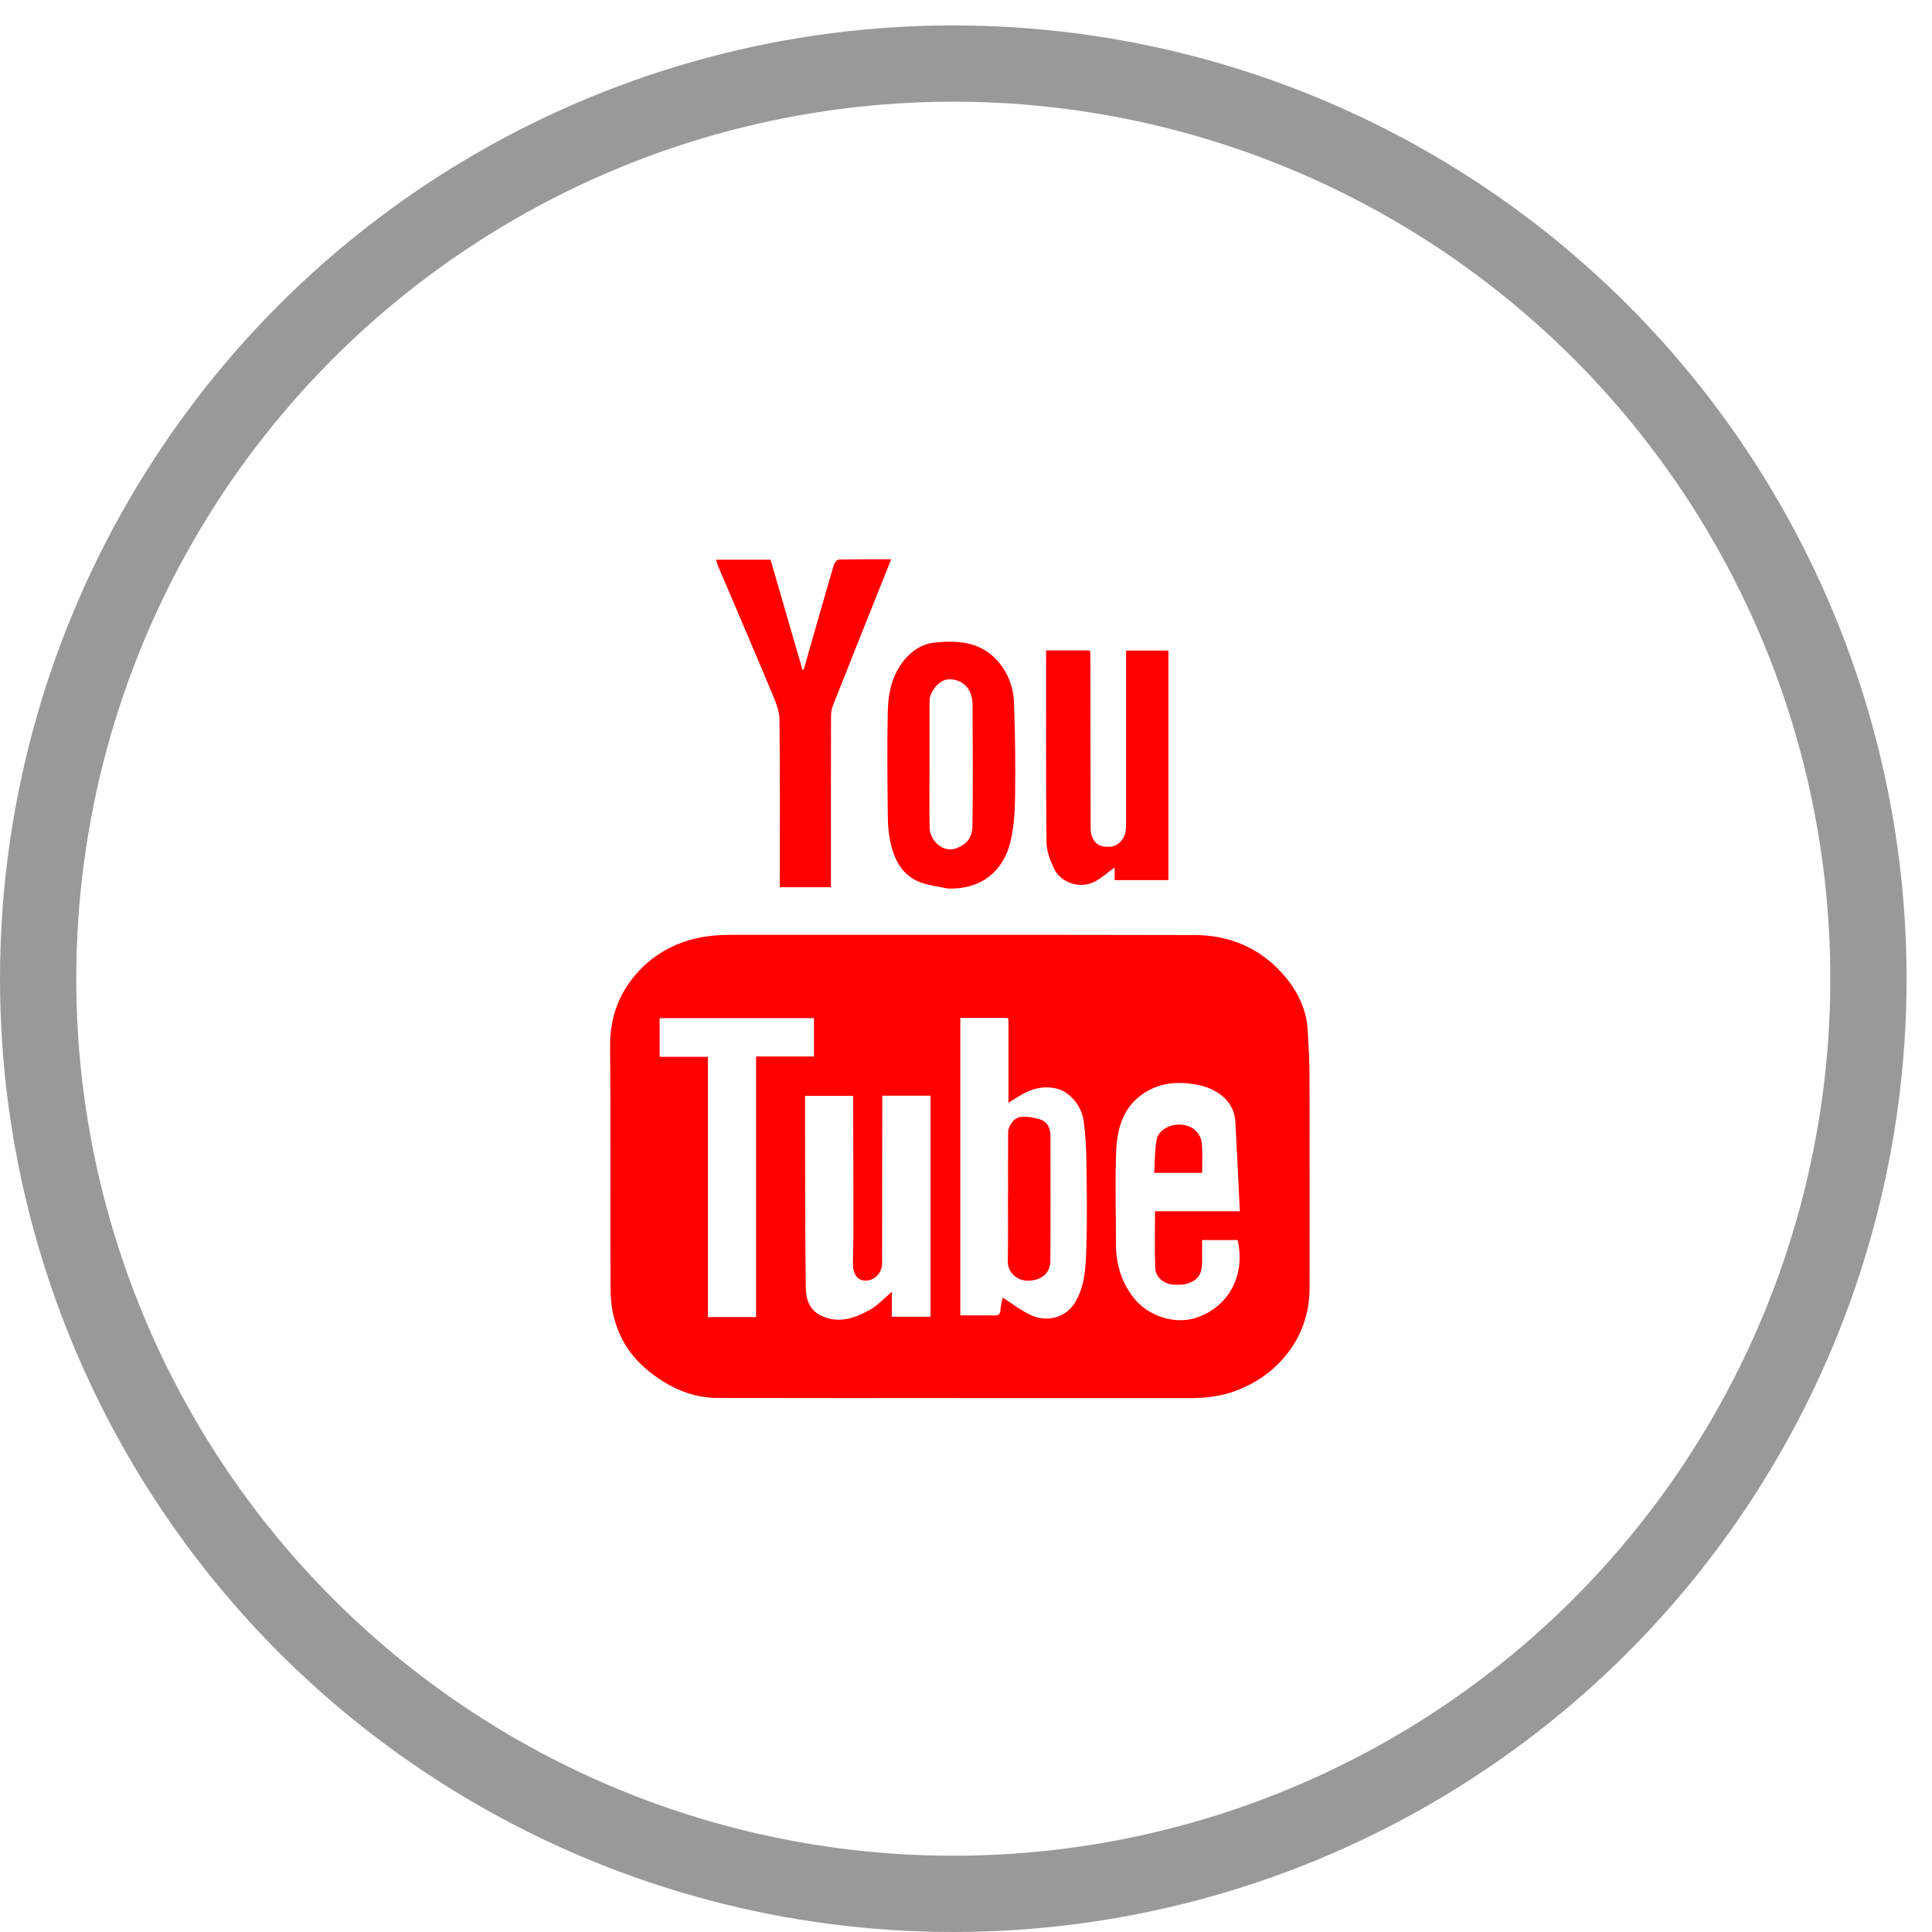 <?xml version="1.0" encoding="UTF-8"?>
<svg xmlns="http://www.w3.org/2000/svg" width="38" height="38" viewBox="0 0 38 38" fill="none">
  <circle opacity="0.5" cx="18.75" cy="19.25" r="18" stroke="#373534" stroke-width="1.5"></circle>
  <path d="M25.757 21.164C25.757 20.87 25.737 20.576 25.722 20.281C25.701 19.844 25.512 19.473 25.23 19.156C24.771 18.638 24.175 18.392 23.492 18.391C20.468 18.384 17.444 18.388 14.42 18.387C14.14 18.387 13.866 18.406 13.594 18.481C13.097 18.619 12.696 18.895 12.391 19.311C12.114 19.692 11.996 20.114 12 20.591C12.014 22.165 12.003 23.739 12.008 25.312C12.008 25.503 12.024 25.699 12.069 25.884C12.179 26.343 12.428 26.716 12.805 27.005C13.194 27.305 13.622 27.495 14.117 27.496C15.7 27.5 17.283 27.498 18.865 27.498V27.5C20.37 27.5 21.875 27.499 23.38 27.5C23.7 27.5 24.009 27.468 24.314 27.352C24.758 27.183 25.12 26.914 25.39 26.527C25.641 26.168 25.758 25.761 25.758 25.322C25.758 23.936 25.76 22.549 25.756 21.163L25.757 21.164ZM14.871 25.905H13.923V20.787H12.974V20.025H16.01V20.779H14.871V25.905ZM18.302 25.899H17.54V25.409C17.396 25.53 17.269 25.674 17.111 25.762C16.809 25.929 16.486 26.045 16.139 25.872C15.919 25.763 15.852 25.551 15.849 25.337C15.835 24.267 15.837 23.196 15.834 22.125C15.834 21.938 15.834 21.751 15.834 21.554H16.781V21.687C16.783 22.54 16.785 23.392 16.786 24.244C16.786 24.445 16.778 24.645 16.776 24.846C16.774 25.064 16.864 25.187 17.023 25.188C17.207 25.189 17.35 25.037 17.35 24.838C17.351 23.786 17.352 22.733 17.353 21.68C17.353 21.639 17.353 21.6 17.353 21.551H18.303V25.898L18.302 25.899ZM21.366 24.565C21.354 24.913 21.345 25.263 21.162 25.589C20.968 25.938 20.574 26.006 20.274 25.866C20.083 25.777 19.913 25.644 19.722 25.522C19.707 25.6 19.683 25.68 19.678 25.761C19.673 25.84 19.65 25.875 19.565 25.873C19.342 25.869 19.119 25.872 18.888 25.872V20.02H19.812C19.82 20.028 19.827 20.035 19.835 20.043V21.689C19.904 21.647 19.962 21.612 20.02 21.575C20.256 21.423 20.508 21.343 20.79 21.413C21.034 21.473 21.273 21.743 21.315 22.048C21.351 22.309 21.365 22.577 21.368 22.841C21.376 23.415 21.386 23.99 21.366 24.564V24.565ZM22.724 24.953C22.73 25.126 22.907 25.263 23.086 25.267C23.171 25.27 23.262 25.275 23.341 25.25C23.567 25.18 23.642 25.065 23.644 24.822C23.644 24.682 23.644 24.541 23.644 24.39H24.341C24.499 25.037 24.201 25.697 23.524 25.92C23.11 26.056 22.59 25.887 22.312 25.544C22.053 25.224 21.949 24.859 21.949 24.456C21.949 23.863 21.931 23.27 21.952 22.678C21.969 22.214 22.078 21.771 22.511 21.494C22.807 21.304 23.128 21.27 23.474 21.323C23.654 21.35 23.815 21.401 23.964 21.5C24.169 21.637 24.286 21.828 24.299 22.075C24.33 22.653 24.357 23.23 24.386 23.823H22.718C22.718 24.209 22.708 24.581 22.722 24.953H22.724Z" fill="#FF0000"></path>
  <path d="M17.529 11C17.431 11.246 17.339 11.475 17.247 11.704C16.957 12.432 16.666 13.16 16.378 13.89C16.355 13.951 16.345 14.021 16.345 14.087C16.342 15.159 16.343 16.23 16.343 17.302V17.451H15.338V17.295C15.338 16.246 15.343 15.197 15.331 14.149C15.33 13.991 15.264 13.827 15.203 13.678C14.842 12.815 14.473 11.956 14.108 11.096C14.099 11.072 14.096 11.045 14.088 11.009H15.156C15.364 11.726 15.574 12.451 15.784 13.175C15.793 13.173 15.801 13.172 15.808 13.17C16.004 12.485 16.198 11.8 16.398 11.117C16.411 11.073 16.463 11.007 16.498 11.006C16.835 10.998 17.171 11.001 17.53 11.001L17.529 11Z" fill="#FF0000"></path>
  <path d="M19.945 13.831C19.934 13.509 19.82 13.209 19.595 12.971C19.255 12.612 18.814 12.591 18.36 12.642C18.159 12.665 17.989 12.768 17.852 12.909C17.566 13.204 17.471 13.583 17.462 13.975C17.446 14.667 17.455 15.361 17.462 16.053C17.463 16.231 17.479 16.412 17.518 16.585C17.595 16.923 17.751 17.22 18.096 17.352C18.271 17.418 18.464 17.437 18.649 17.477C19.324 17.493 19.734 17.121 19.872 16.565C19.946 16.264 19.962 15.944 19.966 15.631C19.974 15.031 19.966 14.431 19.945 13.832L19.945 13.831ZM19.127 16.244C19.123 16.509 18.981 16.62 18.809 16.685C18.537 16.787 18.289 16.515 18.285 16.29C18.277 15.87 18.283 15.451 18.283 15.031C18.283 14.617 18.283 14.202 18.283 13.787C18.283 13.61 18.457 13.393 18.619 13.367C18.827 13.334 19.034 13.458 19.095 13.654C19.112 13.709 19.129 13.766 19.129 13.823C19.132 14.63 19.139 15.437 19.127 16.244Z" fill="#FF0000"></path>
  <path d="M22.981 12.795V17.311H21.924V17.06C21.797 17.153 21.679 17.261 21.543 17.335C21.261 17.489 20.874 17.377 20.735 17.09C20.656 16.927 20.585 16.739 20.583 16.561C20.57 15.344 20.576 14.126 20.575 12.909V12.793H21.424C21.431 12.802 21.439 12.81 21.446 12.819C21.448 13.955 21.449 15.09 21.451 16.226C21.451 16.301 21.451 16.381 21.477 16.45C21.541 16.617 21.655 16.671 21.855 16.652C21.976 16.641 22.109 16.516 22.134 16.381C22.146 16.32 22.148 16.255 22.149 16.192C22.149 15.111 22.149 14.03 22.149 12.95V12.795H22.979H22.981Z" fill="#FF0000"></path>
  <path d="M20.659 24.804C20.657 25.025 20.506 25.189 20.21 25.189C20.018 25.189 19.818 25.043 19.822 24.798C19.83 24.375 19.825 23.951 19.825 23.527H19.827C19.827 23.113 19.826 22.698 19.828 22.284C19.828 22.14 19.947 21.977 20.084 21.968C20.209 21.959 20.341 21.98 20.461 22.018C20.606 22.066 20.661 22.197 20.661 22.344C20.662 23.164 20.665 23.985 20.659 24.805V24.804Z" fill="#FF0000"></path>
  <path d="M23.644 23.069H22.701C22.715 22.851 22.712 22.634 22.747 22.424C22.793 22.156 23.195 22.031 23.449 22.188C23.568 22.262 23.63 22.375 23.64 22.504C23.655 22.689 23.644 22.875 23.644 23.069Z" fill="#FF0000"></path>
</svg>
